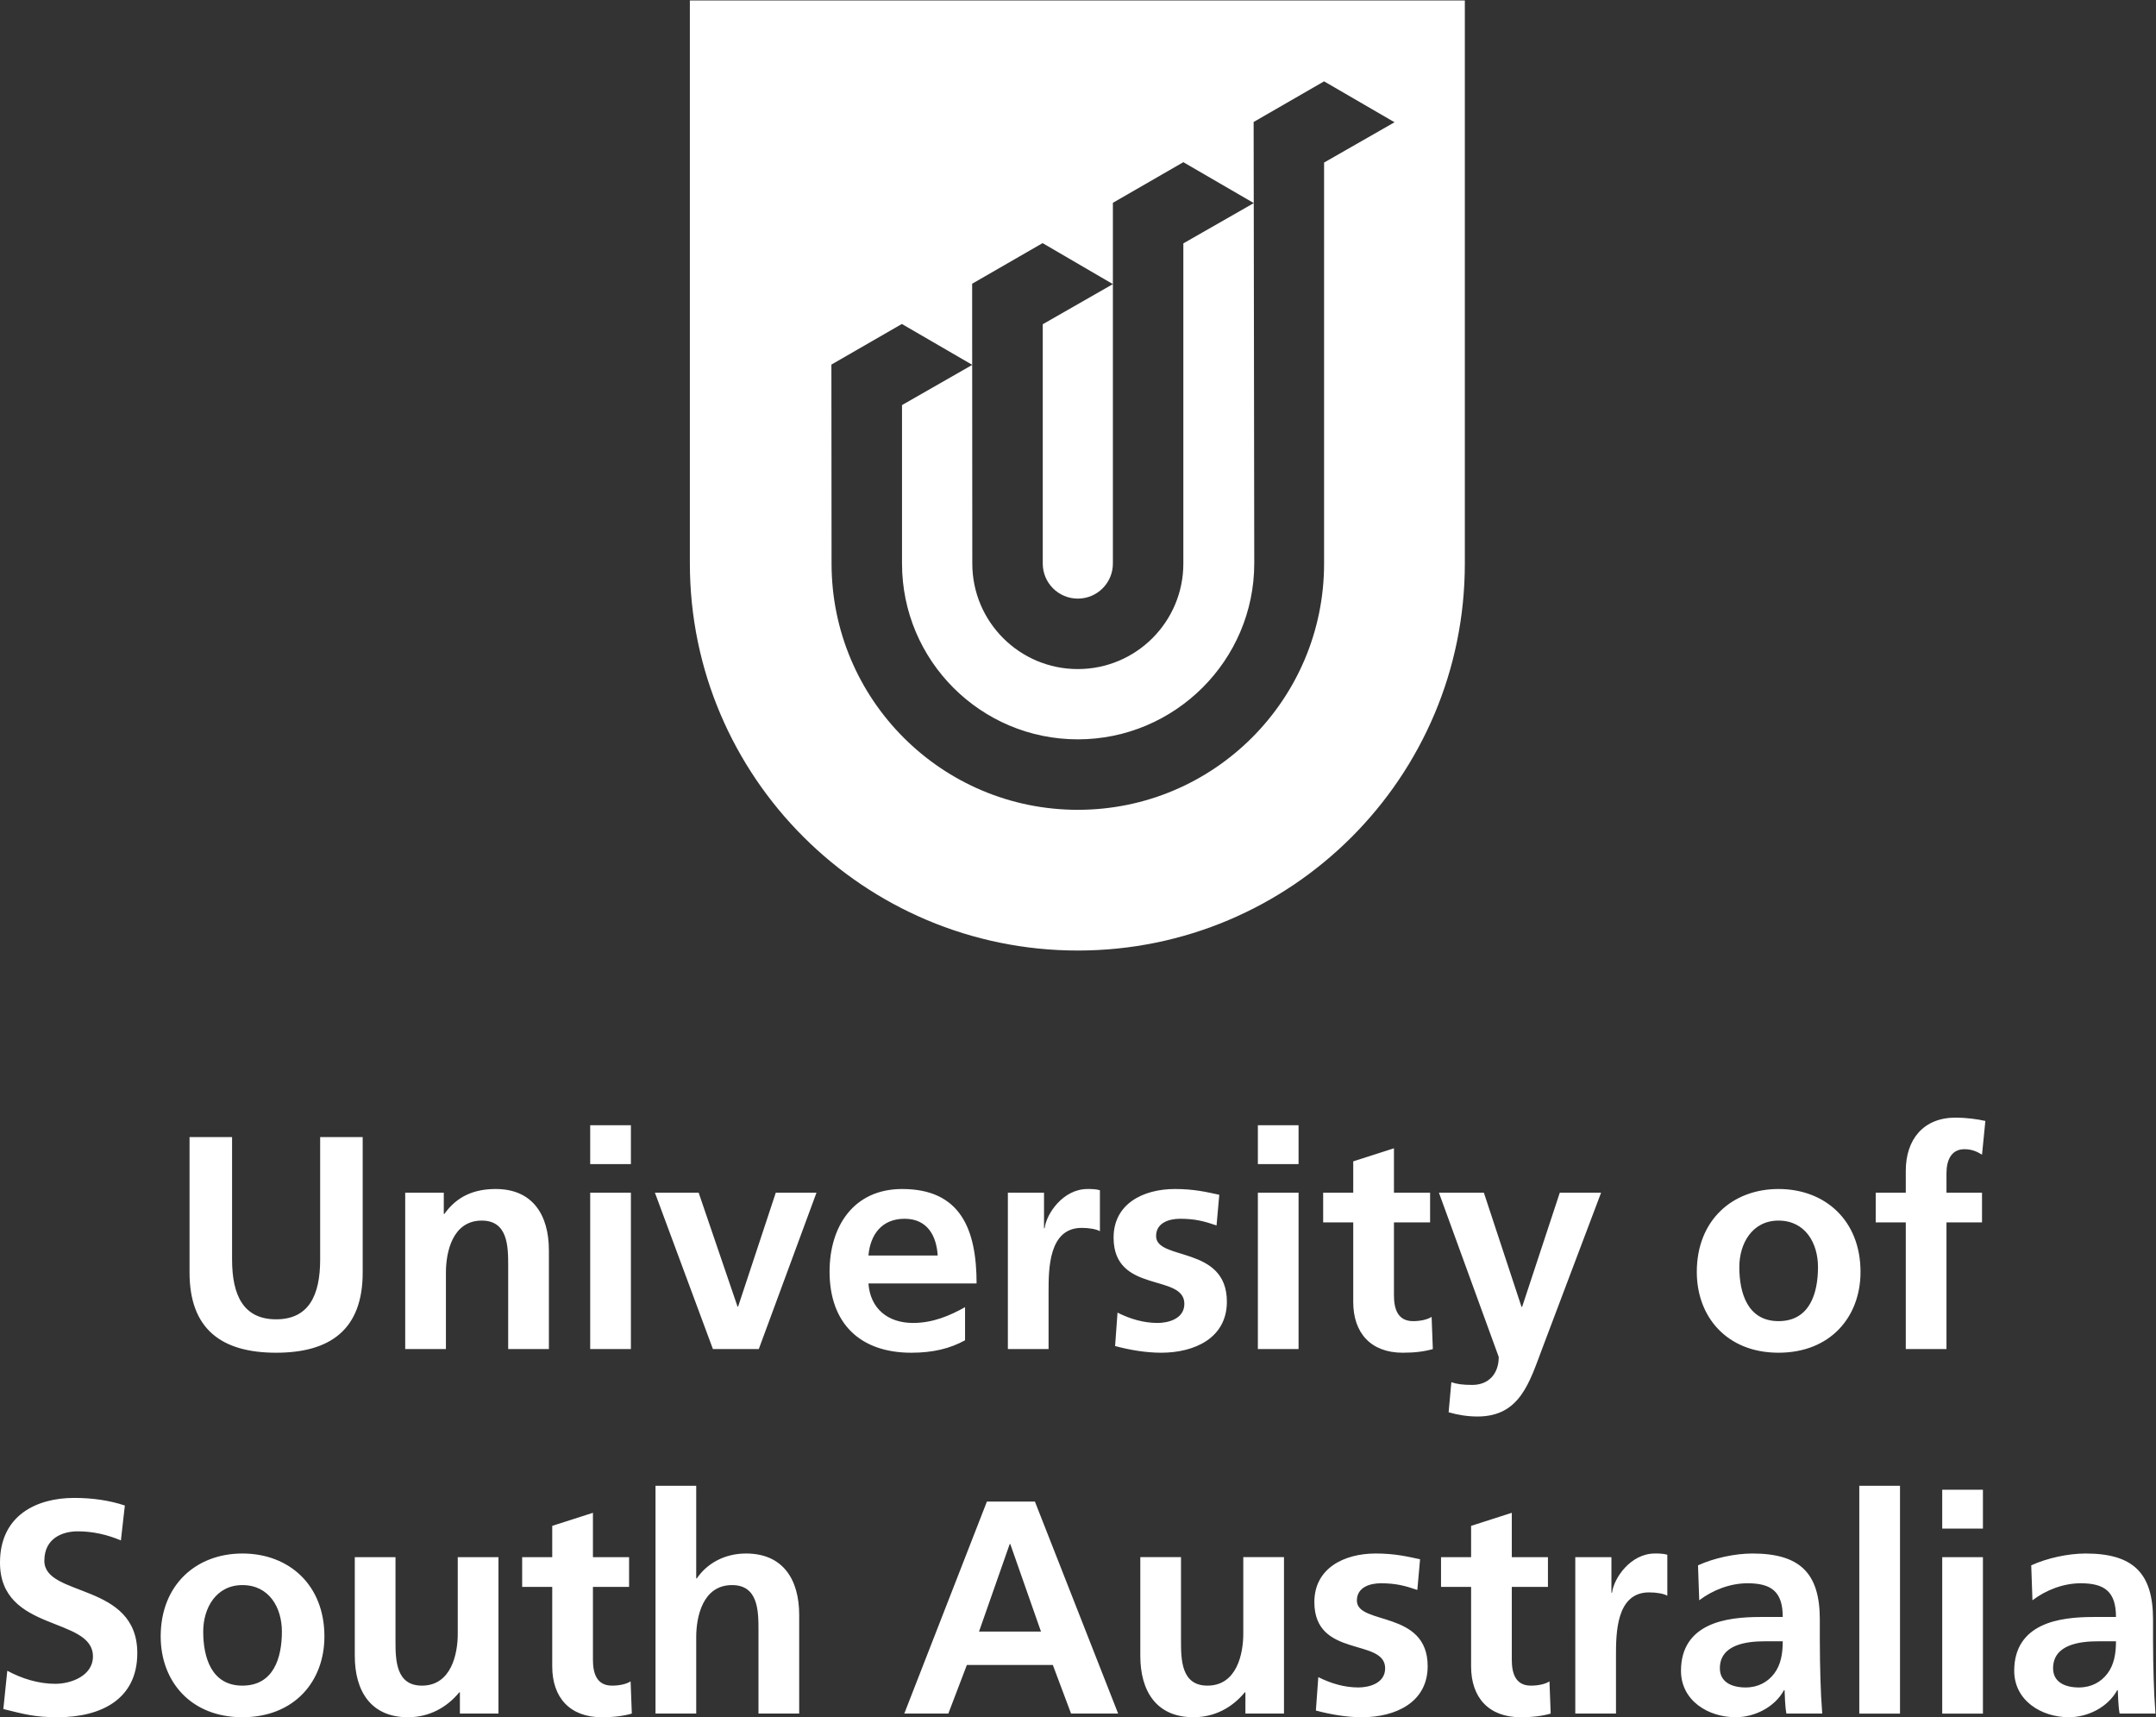 <?xml version="1.0" encoding="UTF-8" standalone="no"?>
<svg xmlns:dc="http://purl.org/dc/elements/1.1/" xmlns:cc="http://creativecommons.org/ns#" xmlns:rdf="http://www.w3.org/1999/02/22-rdf-syntax-ns#" xmlns:svg="http://www.w3.org/2000/svg" xmlns="http://www.w3.org/2000/svg" viewBox="0 0 439 349.667" height="349.667" width="439" xml:space="preserve" id="svg2" version="1.1"><rect x="0" y="0" width="439" height="349.667" fill="#333333" stroke="none"/><defs id="defs6"/><g transform="matrix(1.333,0,0,-1.333,0,349.667)" id="g10"><g transform="scale(0.1)" id="g12"><path id="path14" style="fill:#ffffff;fill-opacity:1;fill-rule:nonzero;stroke:none" d="m 1485.2,1762.3 -0.17,303.42 -107.19,-61.33 V 1762.3 c 0,-148.32 120.24,-268.53 268.56,-268.53 148.23,0 269.38,120.52 269.5,268.71 l -0.76,550.43 -107.56,-61.53 V 1762.3 c 0,-89.02 -72.15,-161.17 -161.18,-161.17 -89.03,0 -161.2,72.15 -161.2,161.17 z m 0,303.51 -0.17,0.1 v -0.19 l 0.17,0.09 z m 214.76,-303.51 v 426.87 l -107.13,-61.29 V 1762.3 c 0,-29.57 23.98,-53.55 53.57,-53.55 29.58,0 53.56,23.98 53.56,53.55 z m 215.24,550.65 -0.06,0.03 v -0.07 l 0.06,0.04 z m 214.98,123.46 -107.62,-61.56 V 1762.3 c 0,-207.75 -168.4,-376.17 -376.16,-376.17 -207.77,0 -376.18,168.42 -376.18,376.17 l -0.24,303.94 107.62,62.04 107.43,-62.37 -0.06,123.84 107.61,62.04 107.38,-62.62 v 124.2 l 107.62,62.05 107.56,-62.44 -0.18,123.86 107.6,62.07 107.62,-62.5 z m 107.38,-674.11 v 860.2 H 1053.77 l 0.01,-860.02 c 0,-326.47 266.12,-591.31 592.62,-591.31 326.49,0 591.16,264.64 591.16,591.13 v 0"/><path id="path16" style="fill:#ffffff;fill-opacity:1;fill-rule:nonzero;stroke:none" d="m 3136.13,74.711 c 0,36.66 41.31,41.301 69.14,41.301 h 26.92 c 0,-18.563 -2.8,-35.731 -12.99,-49.192 -9.75,-12.988 -24.59,-21.34 -43.61,-21.34 -22.29,0 -39.46,8.82 -39.46,29.23 z m -31.54,103.937 c 20.88,15.782 47.32,25.981 73.77,25.981 36.66,0 53.83,-12.981 53.83,-51.5 h -34.34 c -25.99,0 -56.6,-2.32 -80.27,-13.93 -23.67,-11.59 -40.84,-32.469 -40.84,-68.199 0,-45.469 41.31,-71 83.53,-71 28.3,0 59.38,14.859 73.77,41.301 h 0.92 c 0.47,-7.422 0.47,-23.199 2.79,-35.719 h 54.75 c -1.39,18.559 -2.32,35.258 -2.77,53.359 -0.47,17.629 -0.94,35.719 -0.94,59.848 v 30.633 c 0,70.527 -30.16,100.68 -103.01,100.68 -26.44,0 -58.92,-6.954 -83.05,-18.09 l 1.86,-53.364 z m -137.81,109.5 h 62.17 v 59.391 h -62.17 v -59.391 z m 0,-282.566 h 62.17 V 244.539 h -62.17 V 5.582 Z m -126.68,0 h 62.19 V 353.582 H 2840.1 V 5.582 Z M 2627.13,74.711 c 0,36.66 41.29,41.301 69.14,41.301 h 26.91 c 0,-18.563 -2.79,-35.731 -13,-49.192 -9.73,-12.988 -24.59,-21.34 -43.62,-21.34 -22.26,0 -39.43,8.82 -39.43,29.23 z m -31.54,103.937 c 20.87,15.782 47.32,25.981 73.77,25.981 36.66,0 53.82,-12.981 53.82,-51.5 h -34.33 c -26,0 -56.62,-2.32 -80.28,-13.93 -23.67,-11.59 -40.84,-32.469 -40.84,-68.199 0,-45.469 41.31,-71 83.52,-71 28.32,0 59.39,14.859 73.79,41.301 h 0.92 c 0.47,-7.422 0.47,-23.199 2.79,-35.719 h 54.75 c -1.39,18.559 -2.33,35.258 -2.78,53.359 -0.47,17.629 -0.93,35.719 -0.93,59.848 v 30.633 c 0,70.527 -30.16,100.68 -103.01,100.68 -26.45,0 -58.93,-6.954 -83.05,-18.09 l 1.86,-53.364 z M 2406.27,5.582 h 62.17 V 93.281 c 0,34.328 0,97.43 50.58,97.43 11.14,0 22.27,-1.859 27.84,-5.102 v 62.641 c -6.49,1.852 -12.99,1.852 -19.03,1.852 -37.11,0 -62.63,-37.582 -65.41,-59.852 h -0.94 v 54.289 h -55.21 V 5.582 Z M 2247.13,77.5 c 0,-47.328 26.89,-77.5 75.62,-77.5 18.56,0 32.95,1.859 45.94,5.582 l -1.85,49.18 c -6.51,-4.18 -17.17,-6.492 -28.3,-6.492 -23.68,0 -29.24,19.02 -29.24,39.43 V 199.07 h 55.21 v 45.469 h -55.21 v 67.742 l -62.17,-19.949 v -47.793 h -45.94 V 199.07 h 45.94 V 77.5 Z m -77.95,163.789 c -19.49,4.172 -38.52,8.813 -67.75,8.813 -48.72,0 -93.73,-22.731 -93.73,-74.243 0,-86.289 108.12,-54.277 108.12,-101.148 0,-23.199 -25.06,-29.23 -40.84,-29.23 -21.35,0 -41.76,6.031 -61.25,15.77 l -3.71,-51.031 C 2032.75,4.18 2056.89,0 2080.55,0 c 50.58,0 100.23,22.281 100.23,77.961 0,86.301 -108.12,62.18 -108.12,100.23 0,20.411 19.96,26.438 36.66,26.438 22.73,0 36.66,-3.707 55.68,-10.199 l 4.18,46.859 z m -207.87,3.25 h -62.17 v -116.93 c 0,-30.621 -9.75,-79.34 -54.76,-79.34 -39.91,0 -40.38,39.43 -40.38,68.671 v 127.598 h -62.16 V 93.738 C 1741.84,39.922 1766.43,0 1823.03,0 c 32.48,0 59.39,14.859 78.42,38.059 h 0.93 V 5.582 h 58.93 V 244.539 Z m -580,-238.957 h 67.28 l 28.31,74.238 h 131.31 l 27.84,-74.238 h 71.92 L 1580.83,329.449 h -73.31 L 1381.31,5.582 Z m 208.8,125.27 h -94.65 l 46.86,133.636 h 0.93 l 46.86,-133.636 z M 1001.3,5.582 h 62.18 V 122.5 c 0,30.629 9.74,79.352 54.75,79.352 39.9,0 40.37,-39.442 40.37,-68.672 V 5.582 h 62.17 V 156.371 c 0,53.828 -24.59,93.731 -81.19,93.731 -32.49,0 -59.4,-14.84 -75.18,-38.043 h -0.92 V 353.582 H 1001.3 V 5.582 Z M 843.547,77.5 c 0,-47.328 26.914,-77.5 75.633,-77.5 18.558,0 32.937,1.859 45.933,5.582 l -1.855,49.18 c -6.496,-4.18 -17.168,-6.492 -28.309,-6.492 -23.66,0 -29.226,19.02 -29.226,39.43 V 199.07 h 55.215 v 45.469 h -55.215 v 67.742 L 843.547,292.332 V 244.539 H 797.605 V 199.07 h 45.942 V 77.5 Z m -82.125,167.039 h -62.18 v -116.93 c 0,-30.621 -9.738,-79.34 -54.75,-79.34 -39.902,0 -40.367,39.43 -40.367,68.671 V 244.539 H 541.949 V 93.738 C 541.949,39.922 566.543,0 623.148,0 c 32.481,0 59.391,14.859 78.415,38.059 h 0.933 V 5.582 h 58.926 V 244.539 Z M 310.414,130.852 c 0,35.738 19.488,71 59.859,71 40.832,0 60.317,-34.34 60.317,-71 0,-39.903 -12.524,-82.582 -60.317,-82.582 -47.328,0 -59.859,43.152 -59.859,82.582 z M 245.453,123.43 C 245.453,54.762 291.391,0 370.273,0 c 79.34,0 125.278,54.762 125.278,123.43 0,78.879 -54.285,126.672 -125.278,126.672 -70.527,0 -124.82,-47.793 -124.82,-126.672 z m -54.75,199.98 c -23.664,7.891 -49.648,11.602 -77.484,11.602 C 56.145,335.012 0,308.57 0,236.191 0,129 141.98,154.52 141.98,92.809 141.98,63.582 109.039,51.051 84.449,51.051 58.93,51.051 33.406,58.941 11.137,71 L 5.102,12.531 C 37.117,4.648 52.895,0 88.16,0 153.586,0 209.727,26.922 209.727,97.922 c 0,108.566 -141.985,84.91 -141.985,141.047 0,35.261 28.773,45.011 51.043,45.011 22.735,0 45.473,-5.109 65.887,-13.929 l 6.031,53.359 v 0"/><path id="path18" style="fill:#ffffff;fill-opacity:1;fill-rule:nonzero;stroke:none" d="m 2911.11,562.379 h 62.17 v 193.48 h 54.28 v 45.469 h -54.28 v 29.711 c 0,18.551 6.51,36.652 27.38,36.652 13.46,0 21.33,-5.113 26.9,-8.351 l 5.12,51.5 c -12.07,2.781 -29.71,5.101 -45.47,5.101 -49.2,0 -76.1,-33.402 -76.1,-81.191 v -33.422 h -45.93 v -45.469 h 45.93 V 562.379 Z M 2656.84,687.66 c 0,35.719 19.49,70.988 59.86,70.988 40.82,0 60.31,-34.339 60.31,-70.988 0,-39.898 -12.52,-82.601 -60.31,-82.601 -47.34,0 -59.86,43.16 -59.86,82.601 z m -64.96,-7.422 c 0,-68.668 45.93,-123.429 124.82,-123.429 79.34,0 125.27,54.761 125.27,123.429 0,78.871 -54.29,126.66 -125.27,126.66 -70.53,0 -124.82,-47.789 -124.82,-126.66 z m -325.26,121.09 h -68.67 l 91.41,-251.008 c 0,-25.531 -15.32,-42.699 -40.38,-42.699 -15.31,0 -24.14,1.399 -32.01,4.18 l -4.18,-45.942 c 14.38,-4.179 29.22,-6.488 44.09,-6.488 64.96,0 79.33,51.961 99.29,104.859 l 89.55,237.098 h -63.1 l -57.54,-174.449 h -0.94 l -57.52,174.449 z M 2067.09,634.301 c 0,-47.332 26.91,-77.492 75.64,-77.492 18.56,0 32.93,1.863 45.94,5.57 l -1.85,49.191 c -6.51,-4.179 -17.17,-6.511 -28.32,-6.511 -23.66,0 -29.22,19.031 -29.22,39.453 v 111.347 h 55.21 v 45.469 h -55.21 v 67.762 l -62.19,-19.961 v -47.801 h -45.94 v -45.469 h 45.94 V 634.301 Z m -145.68,210.648 h 62.16 v 59.391 h -62.16 v -59.391 z m 0,-282.57 h 62.16 v 238.949 h -62.16 V 562.379 Z m -58.93,235.711 c -19.49,4.18 -38.52,8.808 -67.75,8.808 -48.71,0 -93.71,-22.726 -93.71,-74.238 0,-86.301 108.1,-54.281 108.1,-101.148 0,-23.192 -25.06,-29.231 -40.84,-29.231 -21.35,0 -41.76,6.039 -61.25,15.77 l -3.71,-51.031 c 22.73,-6.04 46.88,-10.211 70.53,-10.211 50.58,0 100.23,22.281 100.23,77.953 0,86.297 -108.12,62.179 -108.12,100.226 0,20.41 19.96,26.442 36.66,26.442 22.73,0 36.66,-3.711 55.68,-10.2 l 4.18,46.86 z M 1539.54,562.379 h 62.17 v 87.691 c 0,34.34 0,97.442 50.58,97.442 11.13,0 22.28,-1.852 27.85,-5.102 v 62.629 c -6.51,1.859 -13.01,1.859 -19.03,1.859 -37.13,0 -62.64,-37.578 -65.43,-59.839 h -0.92 v 54.269 h -55.22 V 562.379 Z m -65.42,64.031 c -23.21,-12.988 -49.19,-24.129 -79.35,-24.129 -38.51,0 -65.42,21.809 -68.21,60.321 h 165.19 c 0,83.519 -25.06,144.296 -113.68,144.296 -74.24,0 -110.9,-57.066 -110.9,-126.199 0,-78.418 45.94,-123.89 124.82,-123.89 33.41,0 59.39,6.5 82.13,19.019 v 50.582 z m -147.56,78.879 c 2.79,32.02 20.42,56.141 55.22,56.141 34.8,0 48.72,-25.981 50.57,-56.141 h -105.79 z m -237.57,-142.91 h 70.07 l 88.16,238.949 h -62.18 L 1127.5,627.34 h -0.92 l -59.39,173.988 h -66.82 l 88.62,-238.949 z m -187.451,282.57 h 62.176 v 59.391 h -62.176 v -59.391 z m 0,-282.57 h 62.176 V 801.328 H 901.539 V 562.379 Z m -282.574,0 h 62.18 v 116.922 c 0,30.629 9.738,79.347 54.75,79.347 39.902,0 40.367,-39.449 40.367,-68.668 V 562.379 h 62.176 V 713.18 c 0,53.82 -24.59,93.718 -81.204,93.718 -32.476,0 -58.921,-10.66 -78.41,-38.046 h -0.929 v 32.476 h -58.93 V 562.379 Z M 289.531,679.301 c 0,-86.762 49.184,-122.492 132.242,-122.492 83.055,0 132.243,35.73 132.243,122.492 V 886.25 H 489.055 V 699.262 c 0,-55.211 -17.633,-91.41 -67.282,-91.41 -49.648,0 -67.281,36.199 -67.281,91.41 V 886.25 h -64.961 v -206.949 0"/></g></g></svg>